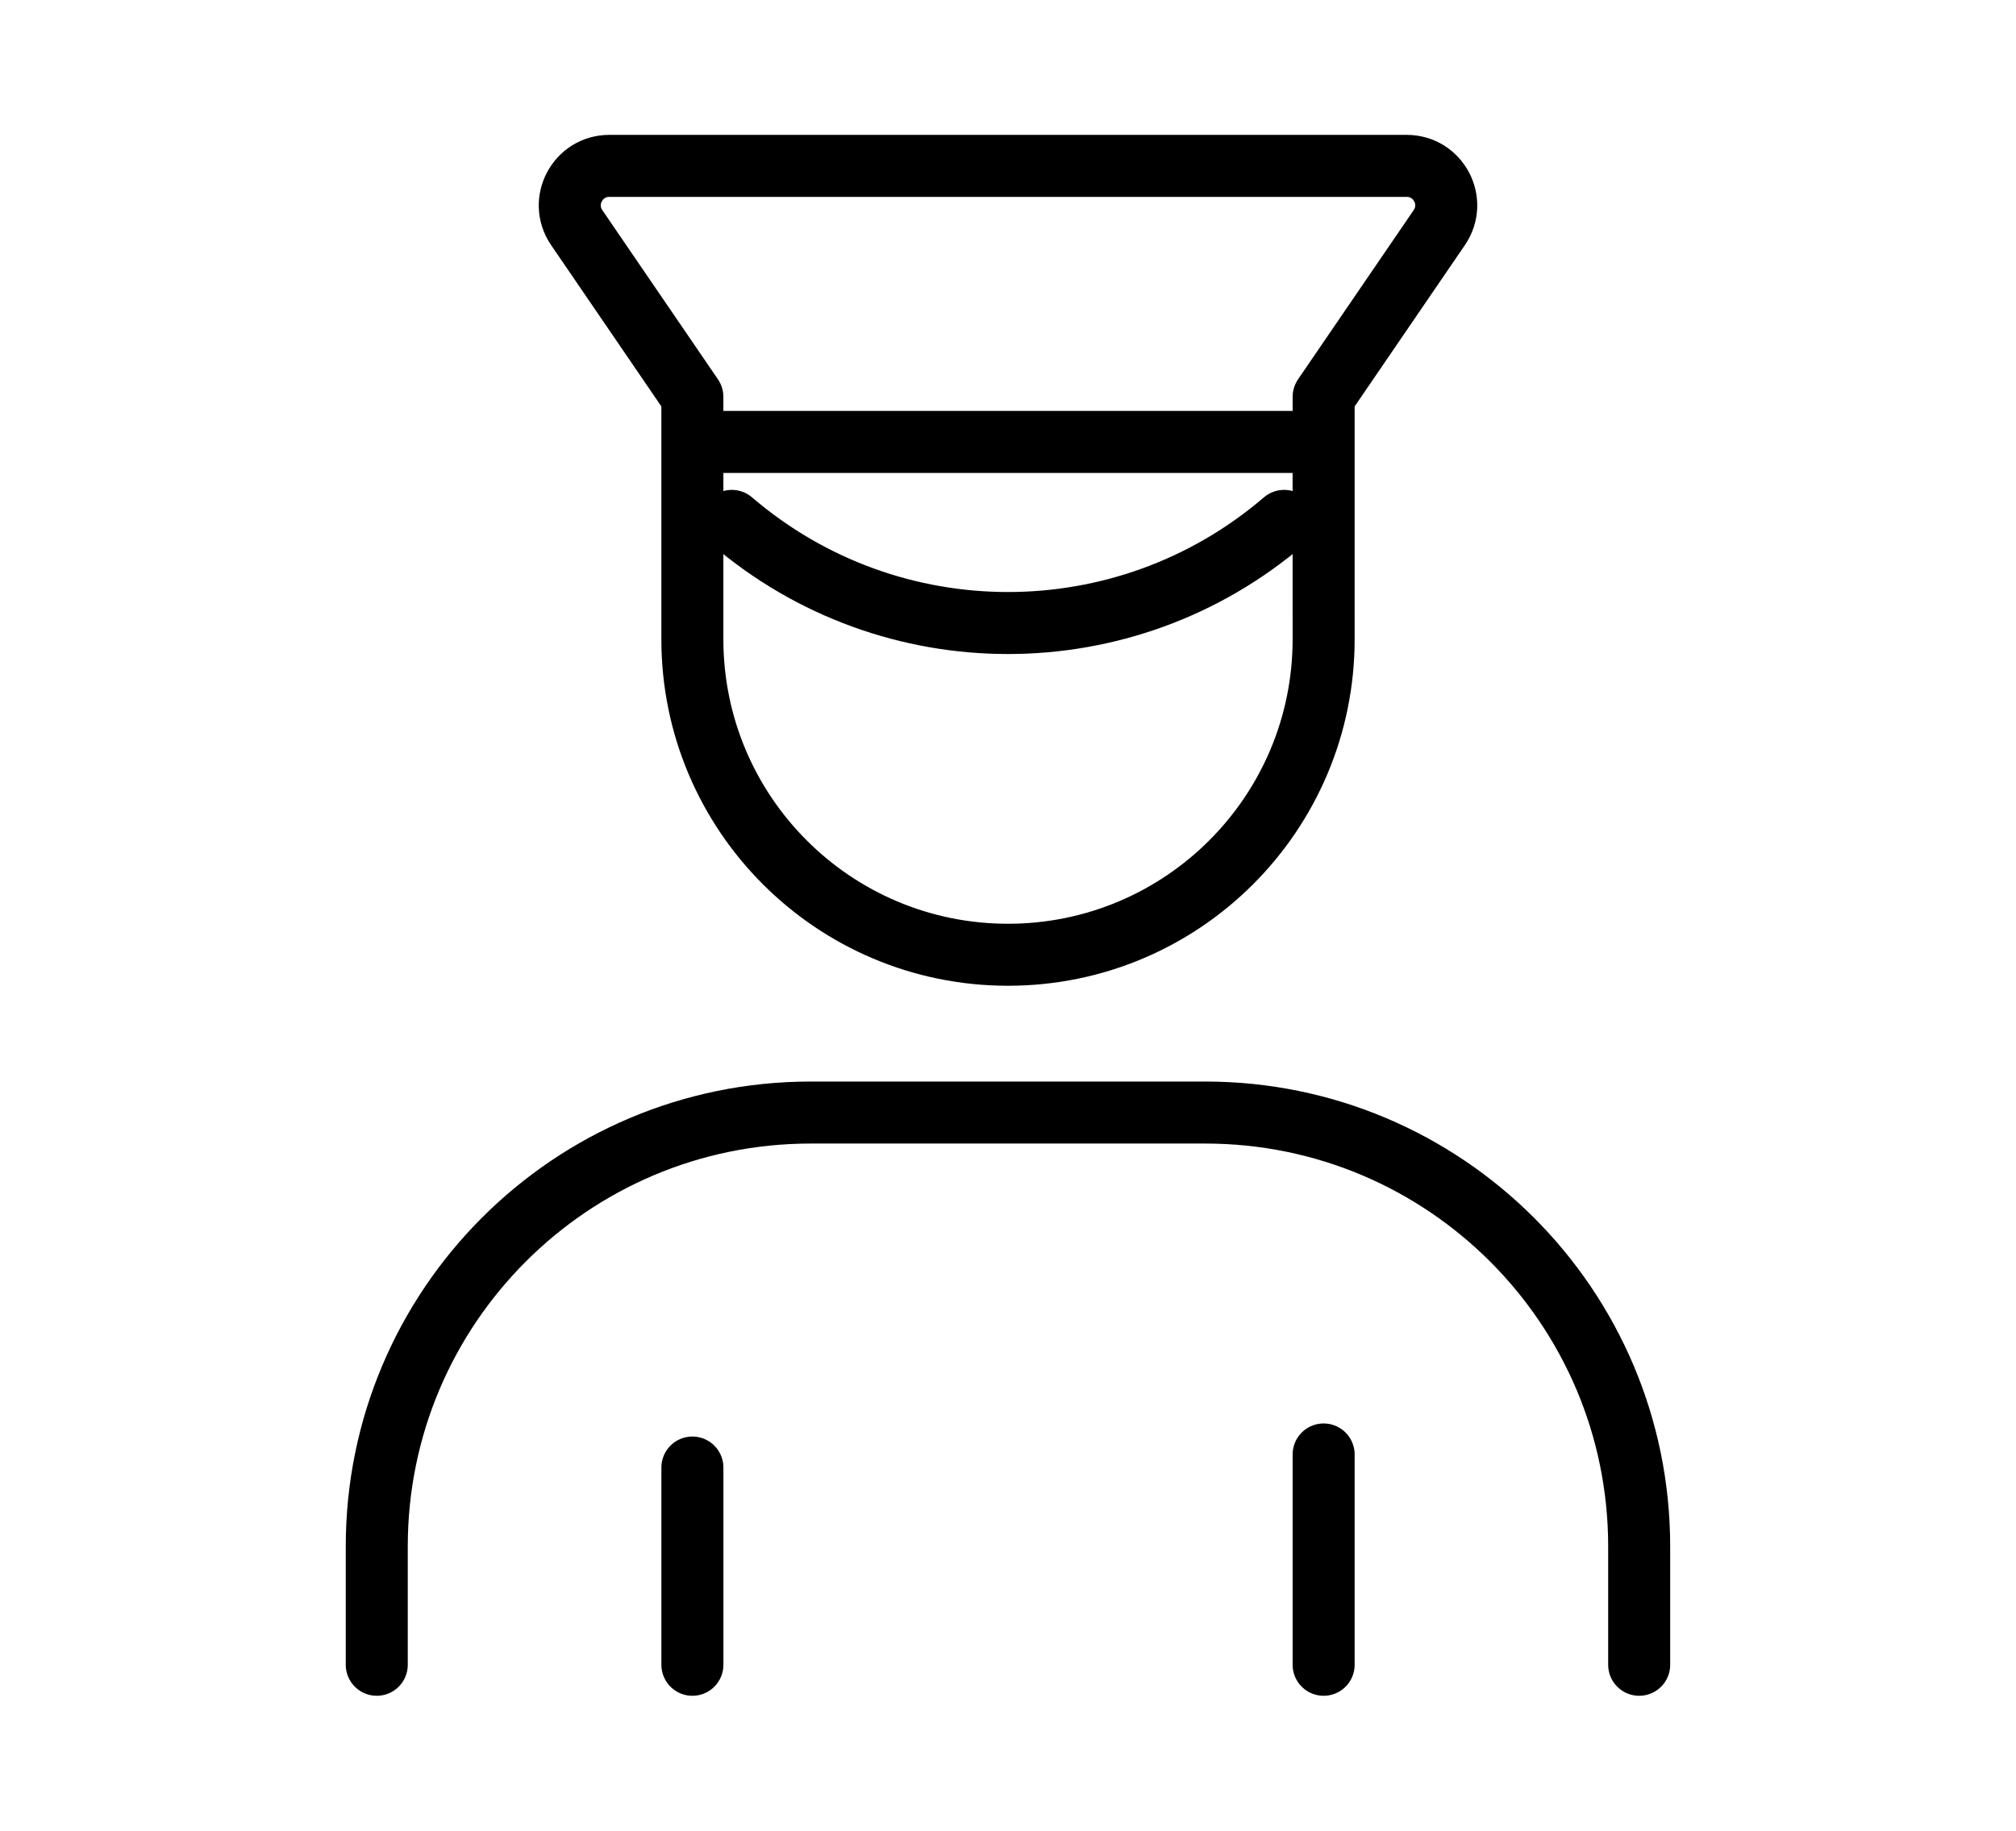 <?xml version="1.0" encoding="utf-8"?>
<!-- Generator: Adobe Illustrator 15.0.0, SVG Export Plug-In . SVG Version: 6.00 Build 0)  -->
<!DOCTYPE svg PUBLIC "-//W3C//DTD SVG 1.1//EN" "http://www.w3.org/Graphics/SVG/1.1/DTD/svg11.dtd">
<svg version="1.1" id="Layer_1" xmlns="http://www.w3.org/2000/svg" xmlns:xlink="http://www.w3.org/1999/xlink" x="0px" y="0px"
	 width="68.266px" height="62px" viewBox="0 0 68.266 62" enable-background="new 0 0 68.266 62" xml:space="preserve">
<path fill="none" stroke="#000000" stroke-width="2.1" stroke-linecap="round" stroke-linejoin="round" d="M12.758,56.383v-4.008
	c0-8.115,6.579-14.695,14.695-14.695h13.358c8.114,0,14.695,6.58,14.695,14.695v4.008 M23.446,56.383v-6.68 M44.821,56.383V49.26
	 M24.781,17.641c5.382,4.613,13.322,4.613,18.702,0 M44.821,18.977V13.44l3.917-5.732c0.605-0.887-0.028-2.09-1.104-2.09H20.632
	c-1.073,0-1.709,1.203-1.104,2.09l3.917,5.732v5.537 M44.821,21.648c0,5.902-4.784,10.688-10.688,10.688
	s-10.688-4.785-10.688-10.688v-6.68H44.82L44.821,21.648L44.821,21.648z"/>
</svg>
